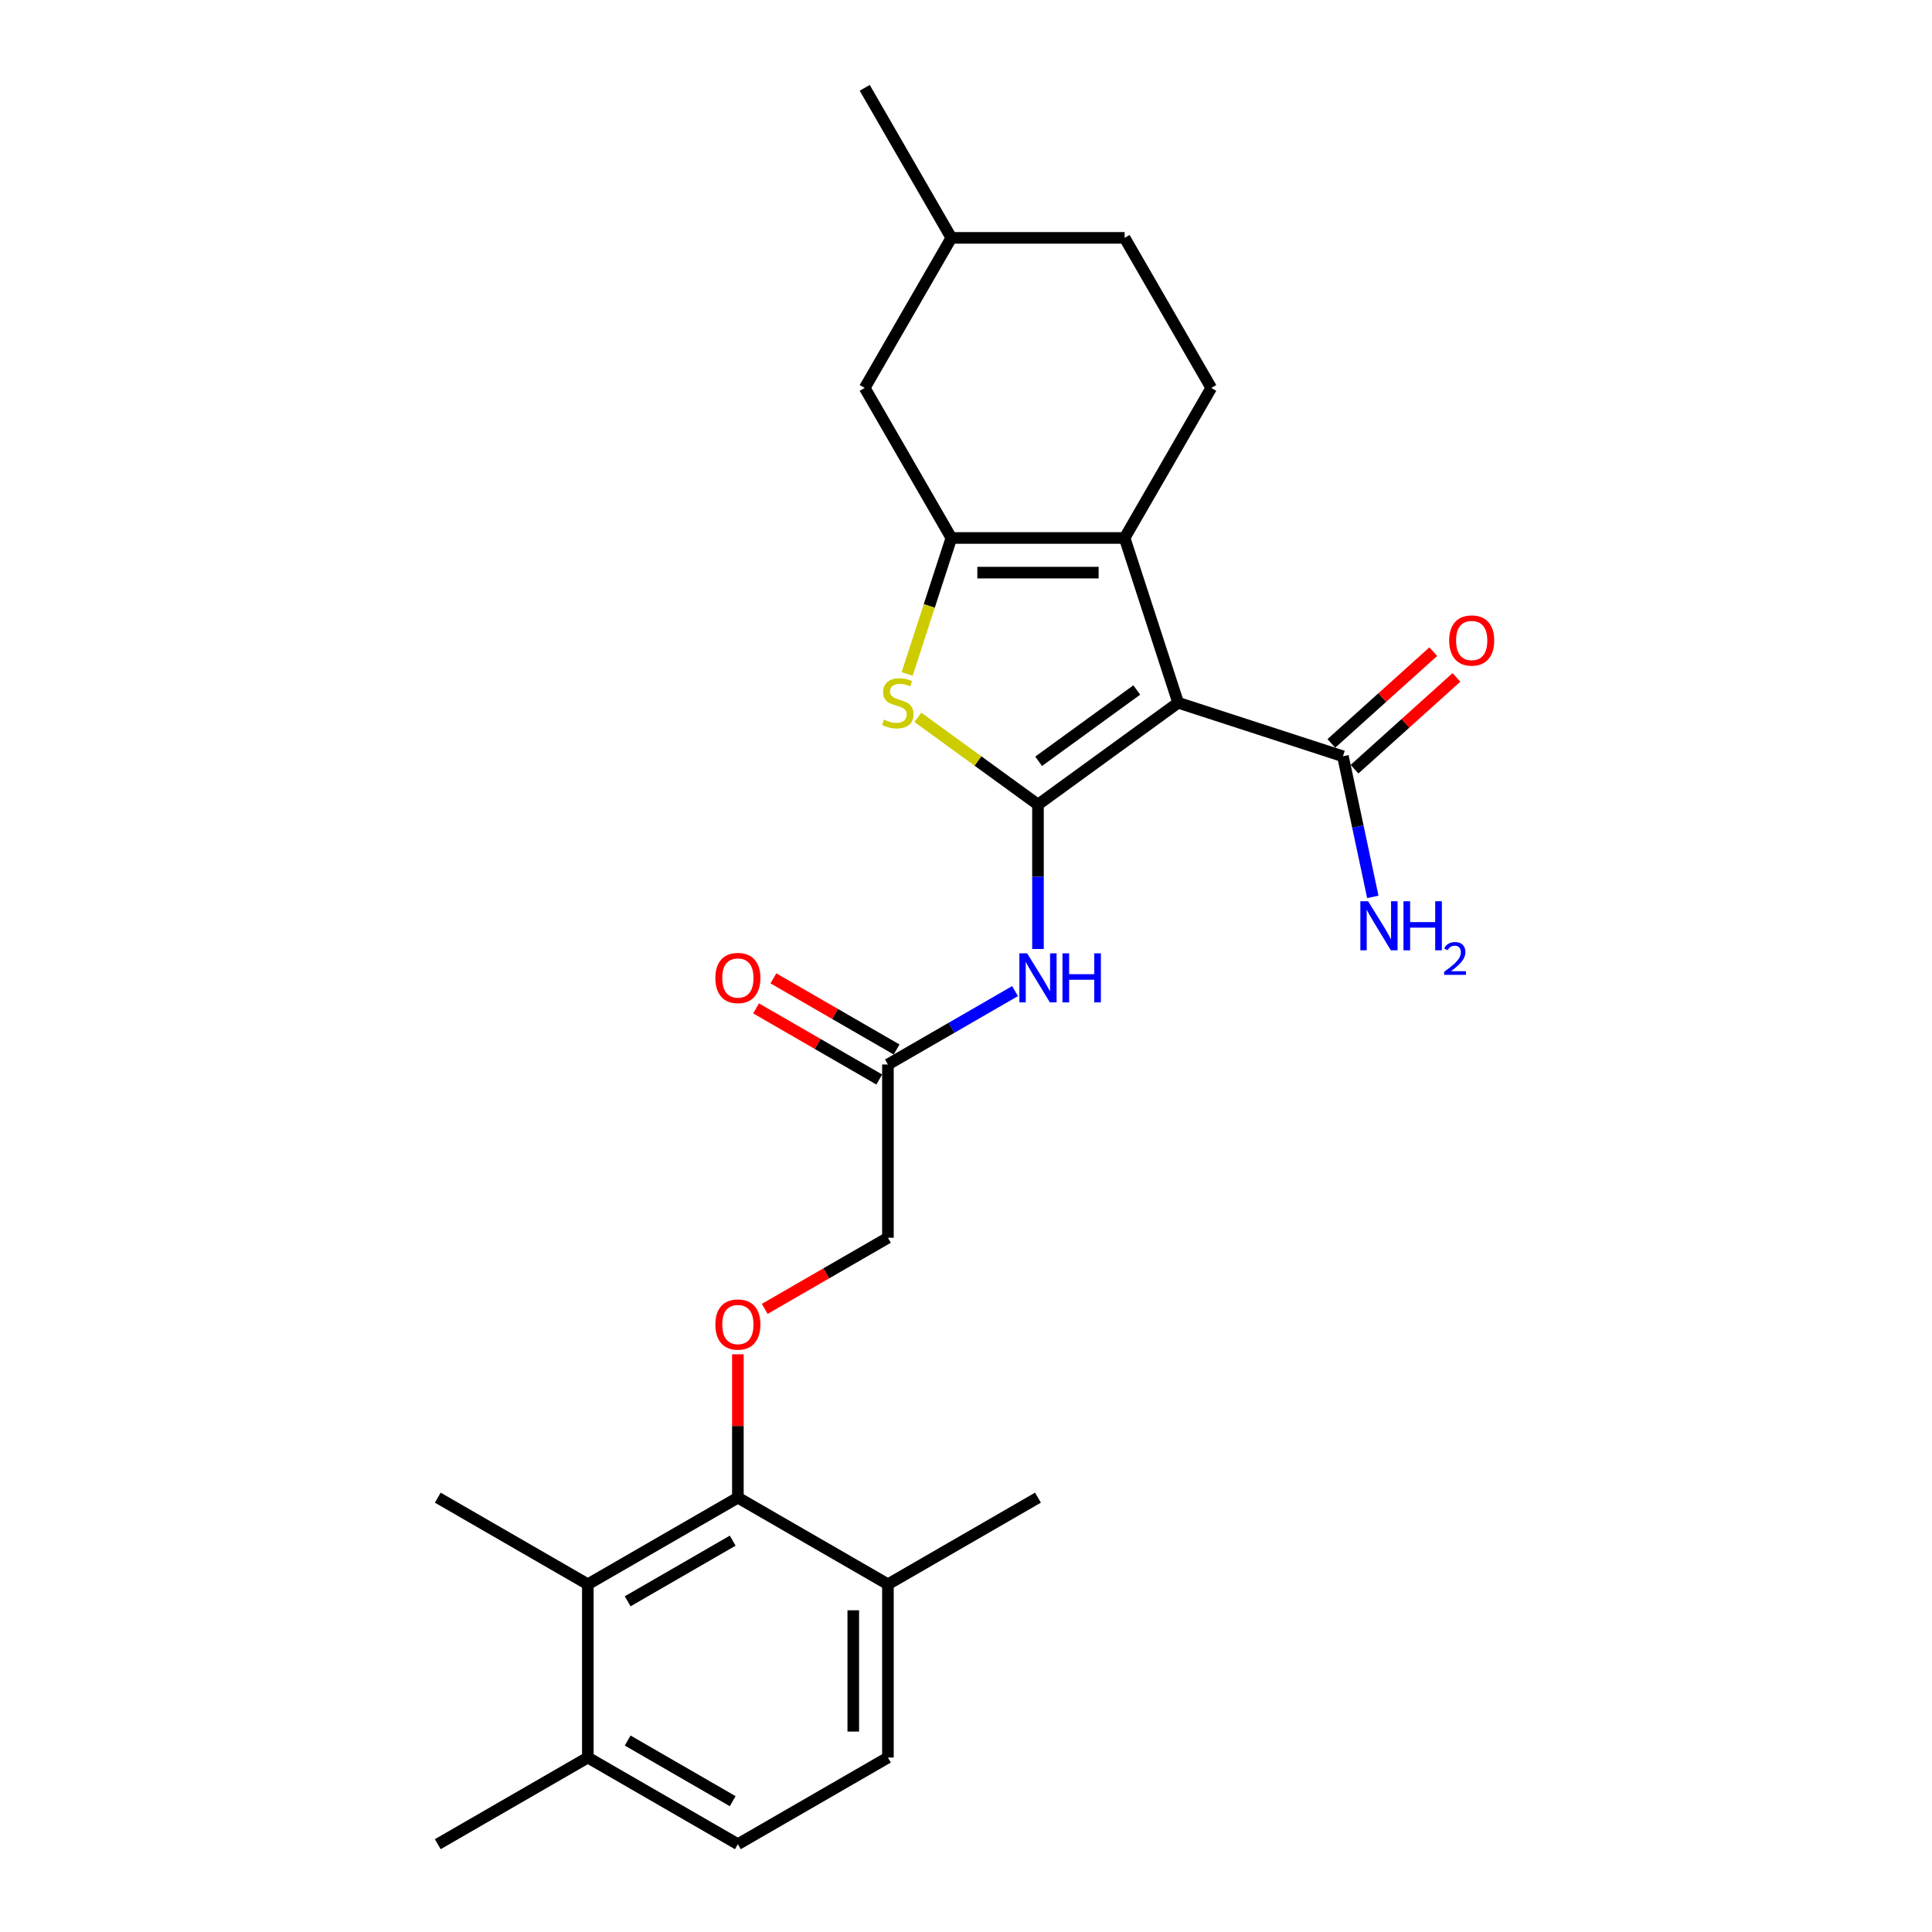 <?xml version='1.0' encoding='iso-8859-1'?>
<svg version='1.1' baseProfile='full'
              xmlns='http://www.w3.org/2000/svg'
                      xmlns:rdkit='http://www.rdkit.org/xml'
                      xmlns:xlink='http://www.w3.org/1999/xlink'
                  xml:space='preserve'
width='1000px' height='1000px' viewBox='0 0 1000 1000'>
<!-- END OF HEADER -->
<rect style='opacity:1.0;fill:#FFFFFF;stroke:none' width='1000' height='1000' x='0' y='0'> </rect>
<path class='bond-0' d='M 537.257,416.458 L 609.811,363.745' style='fill:none;fill-rule:evenodd;stroke:#000000;stroke-width:6px;stroke-linecap:butt;stroke-linejoin:miter;stroke-opacity:1' />
<path class='bond-0' d='M 537.598,394.041 L 588.385,357.141' style='fill:none;fill-rule:evenodd;stroke:#000000;stroke-width:6px;stroke-linecap:butt;stroke-linejoin:miter;stroke-opacity:1' />
<path class='bond-3' d='M 537.257,416.458 L 506.173,393.874' style='fill:none;fill-rule:evenodd;stroke:#000000;stroke-width:6px;stroke-linecap:butt;stroke-linejoin:miter;stroke-opacity:1' />
<path class='bond-3' d='M 506.173,393.874 L 475.089,371.29' style='fill:none;fill-rule:evenodd;stroke:#CCCC00;stroke-width:6px;stroke-linecap:butt;stroke-linejoin:miter;stroke-opacity:1' />
<path class='bond-4' d='M 537.257,416.458 L 537.257,453.828' style='fill:none;fill-rule:evenodd;stroke:#000000;stroke-width:6px;stroke-linecap:butt;stroke-linejoin:miter;stroke-opacity:1' />
<path class='bond-4' d='M 537.257,453.828 L 537.257,491.199' style='fill:none;fill-rule:evenodd;stroke:#0000FF;stroke-width:6px;stroke-linecap:butt;stroke-linejoin:miter;stroke-opacity:1' />
<path class='bond-1' d='M 609.811,363.745 L 582.098,278.453' style='fill:none;fill-rule:evenodd;stroke:#000000;stroke-width:6px;stroke-linecap:butt;stroke-linejoin:miter;stroke-opacity:1' />
<path class='bond-5' d='M 609.811,363.745 L 695.103,391.458' style='fill:none;fill-rule:evenodd;stroke:#000000;stroke-width:6px;stroke-linecap:butt;stroke-linejoin:miter;stroke-opacity:1' />
<path class='bond-10' d='M 582.098,278.453 L 626.938,200.787' style='fill:none;fill-rule:evenodd;stroke:#000000;stroke-width:6px;stroke-linecap:butt;stroke-linejoin:miter;stroke-opacity:1' />
<path class='bond-26' d='M 582.098,278.453 L 492.417,278.453' style='fill:none;fill-rule:evenodd;stroke:#000000;stroke-width:6px;stroke-linecap:butt;stroke-linejoin:miter;stroke-opacity:1' />
<path class='bond-26' d='M 568.646,296.389 L 505.869,296.389' style='fill:none;fill-rule:evenodd;stroke:#000000;stroke-width:6px;stroke-linecap:butt;stroke-linejoin:miter;stroke-opacity:1' />
<path class='bond-2' d='M 492.417,278.453 L 480.982,313.647' style='fill:none;fill-rule:evenodd;stroke:#000000;stroke-width:6px;stroke-linecap:butt;stroke-linejoin:miter;stroke-opacity:1' />
<path class='bond-2' d='M 480.982,313.647 L 469.547,348.84' style='fill:none;fill-rule:evenodd;stroke:#CCCC00;stroke-width:6px;stroke-linecap:butt;stroke-linejoin:miter;stroke-opacity:1' />
<path class='bond-11' d='M 492.417,278.453 L 447.576,200.787' style='fill:none;fill-rule:evenodd;stroke:#000000;stroke-width:6px;stroke-linecap:butt;stroke-linejoin:miter;stroke-opacity:1' />
<path class='bond-9' d='M 525.384,512.995 L 492.487,531.987' style='fill:none;fill-rule:evenodd;stroke:#0000FF;stroke-width:6px;stroke-linecap:butt;stroke-linejoin:miter;stroke-opacity:1' />
<path class='bond-9' d='M 492.487,531.987 L 459.591,550.98' style='fill:none;fill-rule:evenodd;stroke:#000000;stroke-width:6px;stroke-linecap:butt;stroke-linejoin:miter;stroke-opacity:1' />
<path class='bond-14' d='M 701.104,398.123 L 727.476,374.376' style='fill:none;fill-rule:evenodd;stroke:#000000;stroke-width:6px;stroke-linecap:butt;stroke-linejoin:miter;stroke-opacity:1' />
<path class='bond-14' d='M 727.476,374.376 L 753.849,350.63' style='fill:none;fill-rule:evenodd;stroke:#FF0000;stroke-width:6px;stroke-linecap:butt;stroke-linejoin:miter;stroke-opacity:1' />
<path class='bond-14' d='M 689.102,384.793 L 715.475,361.047' style='fill:none;fill-rule:evenodd;stroke:#000000;stroke-width:6px;stroke-linecap:butt;stroke-linejoin:miter;stroke-opacity:1' />
<path class='bond-14' d='M 715.475,361.047 L 741.847,337.301' style='fill:none;fill-rule:evenodd;stroke:#FF0000;stroke-width:6px;stroke-linecap:butt;stroke-linejoin:miter;stroke-opacity:1' />
<path class='bond-19' d='M 695.103,391.458 L 702.838,427.848' style='fill:none;fill-rule:evenodd;stroke:#000000;stroke-width:6px;stroke-linecap:butt;stroke-linejoin:miter;stroke-opacity:1' />
<path class='bond-19' d='M 702.838,427.848 L 710.573,464.239' style='fill:none;fill-rule:evenodd;stroke:#0000FF;stroke-width:6px;stroke-linecap:butt;stroke-linejoin:miter;stroke-opacity:1' />
<path class='bond-6' d='M 381.925,775.183 L 381.925,738.082' style='fill:none;fill-rule:evenodd;stroke:#000000;stroke-width:6px;stroke-linecap:butt;stroke-linejoin:miter;stroke-opacity:1' />
<path class='bond-6' d='M 381.925,738.082 L 381.925,700.981' style='fill:none;fill-rule:evenodd;stroke:#FF0000;stroke-width:6px;stroke-linecap:butt;stroke-linejoin:miter;stroke-opacity:1' />
<path class='bond-7' d='M 381.925,775.183 L 304.259,820.024' style='fill:none;fill-rule:evenodd;stroke:#000000;stroke-width:6px;stroke-linecap:butt;stroke-linejoin:miter;stroke-opacity:1' />
<path class='bond-7' d='M 379.243,797.442 L 324.877,828.831' style='fill:none;fill-rule:evenodd;stroke:#000000;stroke-width:6px;stroke-linecap:butt;stroke-linejoin:miter;stroke-opacity:1' />
<path class='bond-12' d='M 381.925,775.183 L 459.591,820.024' style='fill:none;fill-rule:evenodd;stroke:#000000;stroke-width:6px;stroke-linecap:butt;stroke-linejoin:miter;stroke-opacity:1' />
<path class='bond-13' d='M 304.259,820.024 L 304.259,909.705' style='fill:none;fill-rule:evenodd;stroke:#000000;stroke-width:6px;stroke-linecap:butt;stroke-linejoin:miter;stroke-opacity:1' />
<path class='bond-22' d='M 304.259,820.024 L 226.593,775.183' style='fill:none;fill-rule:evenodd;stroke:#000000;stroke-width:6px;stroke-linecap:butt;stroke-linejoin:miter;stroke-opacity:1' />
<path class='bond-8' d='M 395.826,677.476 L 427.708,659.069' style='fill:none;fill-rule:evenodd;stroke:#FF0000;stroke-width:6px;stroke-linecap:butt;stroke-linejoin:miter;stroke-opacity:1' />
<path class='bond-8' d='M 427.708,659.069 L 459.591,640.661' style='fill:none;fill-rule:evenodd;stroke:#000000;stroke-width:6px;stroke-linecap:butt;stroke-linejoin:miter;stroke-opacity:1' />
<path class='bond-15' d='M 464.075,543.213 L 432.192,524.806' style='fill:none;fill-rule:evenodd;stroke:#000000;stroke-width:6px;stroke-linecap:butt;stroke-linejoin:miter;stroke-opacity:1' />
<path class='bond-15' d='M 432.192,524.806 L 400.31,506.398' style='fill:none;fill-rule:evenodd;stroke:#FF0000;stroke-width:6px;stroke-linecap:butt;stroke-linejoin:miter;stroke-opacity:1' />
<path class='bond-15' d='M 455.107,558.747 L 423.224,540.339' style='fill:none;fill-rule:evenodd;stroke:#000000;stroke-width:6px;stroke-linecap:butt;stroke-linejoin:miter;stroke-opacity:1' />
<path class='bond-15' d='M 423.224,540.339 L 391.341,521.932' style='fill:none;fill-rule:evenodd;stroke:#FF0000;stroke-width:6px;stroke-linecap:butt;stroke-linejoin:miter;stroke-opacity:1' />
<path class='bond-16' d='M 459.591,550.98 L 459.591,640.661' style='fill:none;fill-rule:evenodd;stroke:#000000;stroke-width:6px;stroke-linecap:butt;stroke-linejoin:miter;stroke-opacity:1' />
<path class='bond-20' d='M 626.938,200.787 L 582.098,123.121' style='fill:none;fill-rule:evenodd;stroke:#000000;stroke-width:6px;stroke-linecap:butt;stroke-linejoin:miter;stroke-opacity:1' />
<path class='bond-21' d='M 447.576,200.787 L 492.417,123.121' style='fill:none;fill-rule:evenodd;stroke:#000000;stroke-width:6px;stroke-linecap:butt;stroke-linejoin:miter;stroke-opacity:1' />
<path class='bond-17' d='M 459.591,820.024 L 459.591,909.705' style='fill:none;fill-rule:evenodd;stroke:#000000;stroke-width:6px;stroke-linecap:butt;stroke-linejoin:miter;stroke-opacity:1' />
<path class='bond-17' d='M 441.655,833.476 L 441.655,896.253' style='fill:none;fill-rule:evenodd;stroke:#000000;stroke-width:6px;stroke-linecap:butt;stroke-linejoin:miter;stroke-opacity:1' />
<path class='bond-23' d='M 459.591,820.024 L 537.257,775.183' style='fill:none;fill-rule:evenodd;stroke:#000000;stroke-width:6px;stroke-linecap:butt;stroke-linejoin:miter;stroke-opacity:1' />
<path class='bond-24' d='M 304.259,909.705 L 226.593,954.545' style='fill:none;fill-rule:evenodd;stroke:#000000;stroke-width:6px;stroke-linecap:butt;stroke-linejoin:miter;stroke-opacity:1' />
<path class='bond-28' d='M 304.259,909.705 L 381.925,954.545' style='fill:none;fill-rule:evenodd;stroke:#000000;stroke-width:6px;stroke-linecap:butt;stroke-linejoin:miter;stroke-opacity:1' />
<path class='bond-28' d='M 324.877,900.898 L 379.243,932.286' style='fill:none;fill-rule:evenodd;stroke:#000000;stroke-width:6px;stroke-linecap:butt;stroke-linejoin:miter;stroke-opacity:1' />
<path class='bond-18' d='M 459.591,909.705 L 381.925,954.545' style='fill:none;fill-rule:evenodd;stroke:#000000;stroke-width:6px;stroke-linecap:butt;stroke-linejoin:miter;stroke-opacity:1' />
<path class='bond-27' d='M 582.098,123.121 L 492.417,123.121' style='fill:none;fill-rule:evenodd;stroke:#000000;stroke-width:6px;stroke-linecap:butt;stroke-linejoin:miter;stroke-opacity:1' />
<path class='bond-25' d='M 492.417,123.121 L 447.576,45.455' style='fill:none;fill-rule:evenodd;stroke:#000000;stroke-width:6px;stroke-linecap:butt;stroke-linejoin:miter;stroke-opacity:1' />
<path  class='atom-4' d='M 457.529 372.462
Q 457.816 372.57, 459 373.072
Q 460.184 373.574, 461.475 373.897
Q 462.802 374.184, 464.094 374.184
Q 466.497 374.184, 467.896 373.036
Q 469.295 371.852, 469.295 369.807
Q 469.295 368.408, 468.578 367.547
Q 467.896 366.687, 466.82 366.22
Q 465.744 365.754, 463.95 365.216
Q 461.69 364.534, 460.327 363.888
Q 459 363.243, 458.031 361.88
Q 457.099 360.516, 457.099 358.221
Q 457.099 355.028, 459.251 353.055
Q 461.439 351.082, 465.744 351.082
Q 468.686 351.082, 472.022 352.481
L 471.197 355.243
Q 468.147 353.988, 465.852 353.988
Q 463.376 353.988, 462.013 355.028
Q 460.65 356.032, 460.686 357.79
Q 460.686 359.153, 461.368 359.978
Q 462.085 360.803, 463.089 361.27
Q 464.13 361.736, 465.852 362.274
Q 468.147 362.992, 469.511 363.709
Q 470.874 364.427, 471.842 365.897
Q 472.847 367.332, 472.847 369.807
Q 472.847 373.323, 470.479 375.224
Q 468.147 377.09, 464.237 377.09
Q 461.977 377.09, 460.256 376.587
Q 458.569 376.121, 456.561 375.296
L 457.529 372.462
' fill='#CCCC00'/>
<path  class='atom-5' d='M 531.643 493.441
L 539.966 506.893
Q 540.791 508.22, 542.118 510.624
Q 543.445 513.027, 543.517 513.17
L 543.517 493.441
L 546.889 493.441
L 546.889 518.838
L 543.409 518.838
L 534.477 504.131
Q 533.437 502.409, 532.325 500.436
Q 531.249 498.463, 530.926 497.853
L 530.926 518.838
L 527.626 518.838
L 527.626 493.441
L 531.643 493.441
' fill='#0000FF'/>
<path  class='atom-5' d='M 549.938 493.441
L 553.382 493.441
L 553.382 504.238
L 566.368 504.238
L 566.368 493.441
L 569.812 493.441
L 569.812 518.838
L 566.368 518.838
L 566.368 507.108
L 553.382 507.108
L 553.382 518.838
L 549.938 518.838
L 549.938 493.441
' fill='#0000FF'/>
<path  class='atom-9' d='M 370.266 685.574
Q 370.266 679.475, 373.28 676.067
Q 376.293 672.66, 381.925 672.66
Q 387.557 672.66, 390.57 676.067
Q 393.583 679.475, 393.583 685.574
Q 393.583 691.744, 390.534 695.259
Q 387.485 698.739, 381.925 698.739
Q 376.329 698.739, 373.28 695.259
Q 370.266 691.78, 370.266 685.574
M 381.925 695.869
Q 385.799 695.869, 387.88 693.286
Q 389.996 690.668, 389.996 685.574
Q 389.996 680.587, 387.88 678.076
Q 385.799 675.529, 381.925 675.529
Q 378.051 675.529, 375.934 678.04
Q 373.854 680.551, 373.854 685.574
Q 373.854 690.703, 375.934 693.286
Q 378.051 695.869, 381.925 695.869
' fill='#FF0000'/>
<path  class='atom-15' d='M 750.09 331.521
Q 750.09 325.423, 753.104 322.015
Q 756.117 318.607, 761.749 318.607
Q 767.381 318.607, 770.394 322.015
Q 773.407 325.423, 773.407 331.521
Q 773.407 337.691, 770.358 341.207
Q 767.309 344.687, 761.749 344.687
Q 756.153 344.687, 753.104 341.207
Q 750.09 337.727, 750.09 331.521
M 761.749 341.817
Q 765.623 341.817, 767.704 339.234
Q 769.82 336.615, 769.82 331.521
Q 769.82 326.535, 767.704 324.024
Q 765.623 321.477, 761.749 321.477
Q 757.875 321.477, 755.758 323.988
Q 753.678 326.499, 753.678 331.521
Q 753.678 336.651, 755.758 339.234
Q 757.875 341.817, 761.749 341.817
' fill='#FF0000'/>
<path  class='atom-16' d='M 370.266 506.211
Q 370.266 500.113, 373.28 496.705
Q 376.293 493.297, 381.925 493.297
Q 387.557 493.297, 390.57 496.705
Q 393.583 500.113, 393.583 506.211
Q 393.583 512.381, 390.534 515.897
Q 387.485 519.376, 381.925 519.376
Q 376.329 519.376, 373.28 515.897
Q 370.266 512.417, 370.266 506.211
M 381.925 516.507
Q 385.799 516.507, 387.88 513.924
Q 389.996 511.305, 389.996 506.211
Q 389.996 501.225, 387.88 498.714
Q 385.799 496.167, 381.925 496.167
Q 378.051 496.167, 375.934 498.678
Q 373.854 501.189, 373.854 506.211
Q 373.854 511.341, 375.934 513.924
Q 378.051 516.507, 381.925 516.507
' fill='#FF0000'/>
<path  class='atom-20' d='M 708.135 466.481
L 716.457 479.933
Q 717.282 481.26, 718.609 483.664
Q 719.937 486.067, 720.008 486.21
L 720.008 466.481
L 723.38 466.481
L 723.38 491.878
L 719.901 491.878
L 710.968 477.171
Q 709.928 475.449, 708.816 473.476
Q 707.74 471.503, 707.417 470.893
L 707.417 491.878
L 704.117 491.878
L 704.117 466.481
L 708.135 466.481
' fill='#0000FF'/>
<path  class='atom-20' d='M 726.429 466.481
L 729.873 466.481
L 729.873 477.278
L 742.859 477.278
L 742.859 466.481
L 746.303 466.481
L 746.303 491.878
L 742.859 491.878
L 742.859 480.148
L 729.873 480.148
L 729.873 491.878
L 726.429 491.878
L 726.429 466.481
' fill='#0000FF'/>
<path  class='atom-20' d='M 747.534 490.987
Q 748.15 489.401, 749.617 488.525
Q 751.085 487.625, 753.121 487.625
Q 755.655 487.625, 757.075 488.998
Q 758.496 490.372, 758.496 492.81
Q 758.496 495.296, 756.649 497.616
Q 754.826 499.937, 751.038 502.683
L 758.78 502.683
L 758.78 504.577
L 747.487 504.577
L 747.487 502.991
Q 750.612 500.765, 752.459 499.108
Q 754.329 497.451, 755.229 495.959
Q 756.128 494.468, 756.128 492.929
Q 756.128 491.319, 755.323 490.419
Q 754.518 489.519, 753.121 489.519
Q 751.772 489.519, 750.872 490.064
Q 749.973 490.608, 749.333 491.816
L 747.534 490.987
' fill='#0000FF'/>
</svg>
